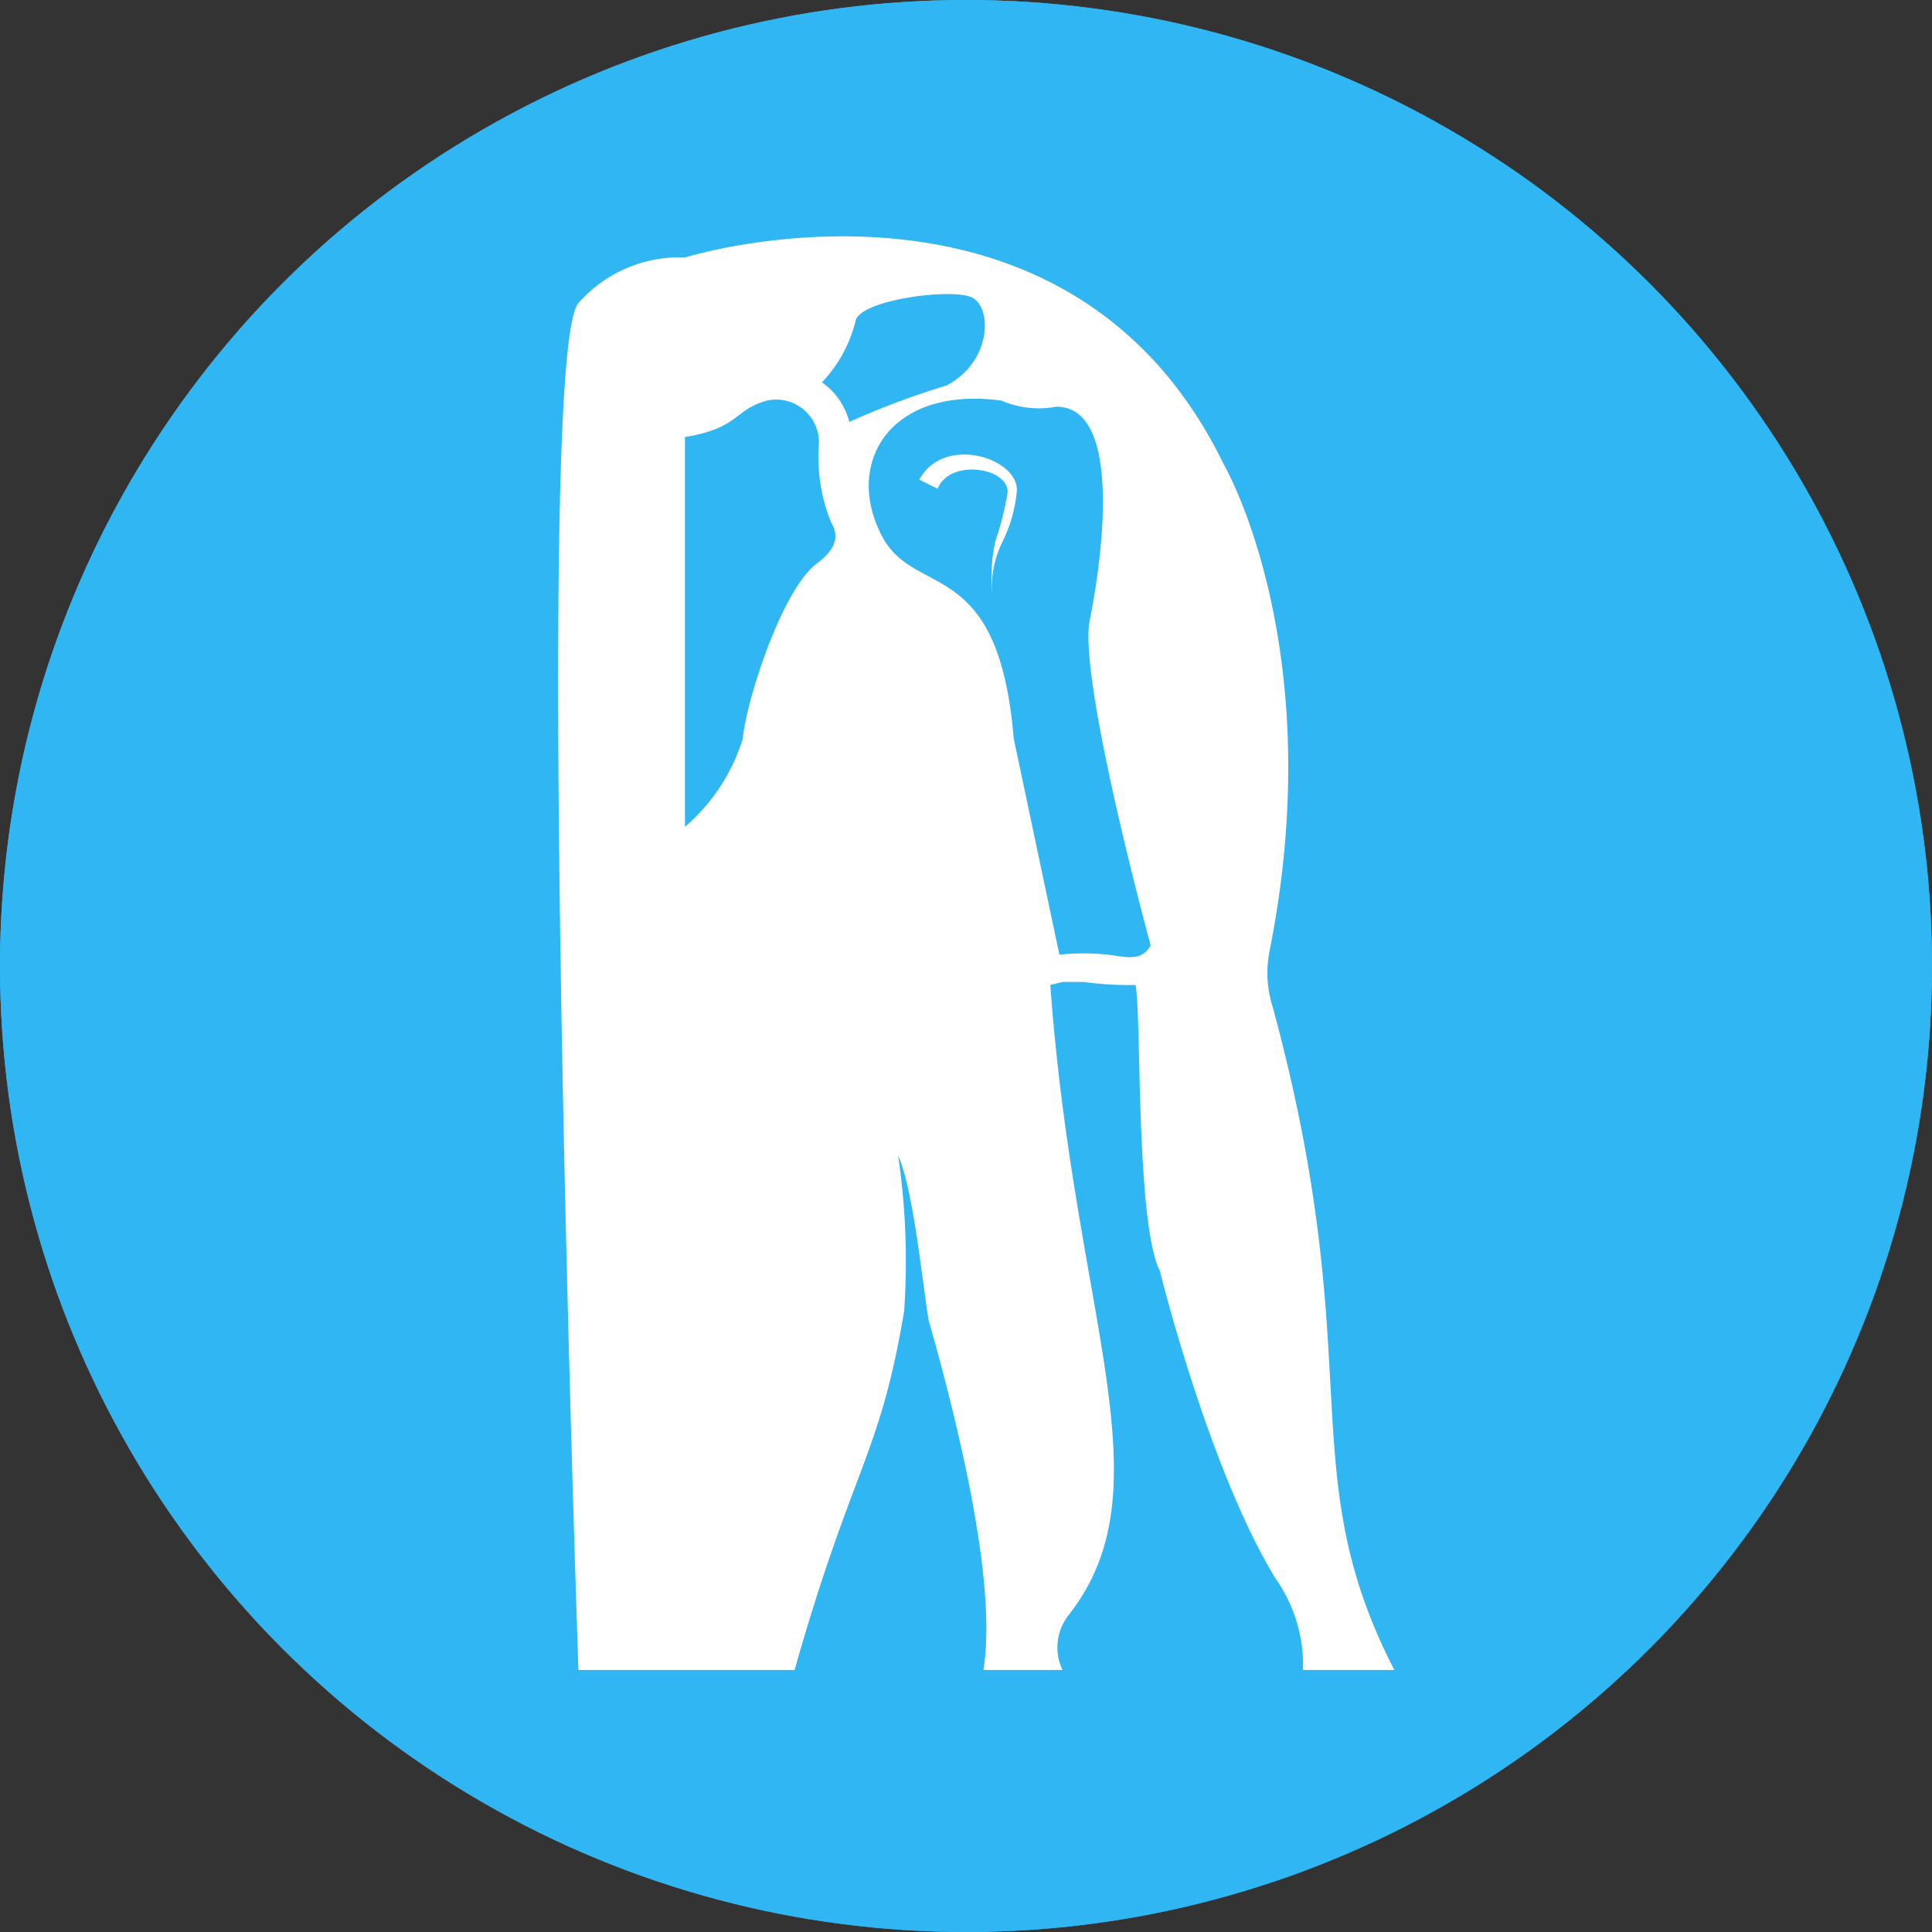 <svg xmlns="http://www.w3.org/2000/svg" width="90" height="90" viewBox="0 0 90 90">
  <rect x="0" y="0" width="90" height="90" fill="#333333" stroke="none"/>
  <g id="Symptoms__Shoulder_problems" data-name="Symptoms_ Shoulder problems" transform="translate(-10674 -5660)">
    <g id="Ellipse_50" data-name="Ellipse 50" transform="translate(10674 5660)" fill="#30b6f3" stroke="#30b6f3" stroke-width="3">
      <circle cx="45" cy="45" r="45" stroke="none"/>
      <circle cx="45" cy="45" r="43.5" fill="none"/>
    </g>
    <g id="Group_674" data-name="Group 674" transform="translate(10700 5671.01)">
      <path id="Path_1707" data-name="Path 1707" d="M328.72,97.218l.851.425c.568-1.418,3.262-.993,3.262.142a13.267,13.267,0,0,1-.567,2.269,7.753,7.753,0,0,0-.142,2.553,4.584,4.584,0,0,1,.425-2.411,6.8,6.8,0,0,0,.709-2.411c.142-1.56-3.4-2.7-4.538-.568Z" transform="translate(-311.892 -85.883)" fill="#fff"/>
      <path id="Path_1708" data-name="Path 1708" d="M229.09,51.624a5.215,5.215,0,0,1-.142-2.553c2.836-14.181-2.127-22.69-2.127-22.69-7.374-15.174-25.1-9.643-25.1-9.643a6.26,6.26,0,0,0-4.963,2.127c-2.127,2.411,0,63.673,0,63.673h10.069c2.695-9.5,3.971-9.927,5.105-16.734a33.7,33.7,0,0,0-.283-7.232c.709,1.56,1.135,5.956,1.418,7.658,2.978,10.494,2.836,14.607,2.553,16.308h3.687a2.437,2.437,0,0,1,.283-2.553c4.68-5.956.283-13.756-.851-29.355l.567-.142h.993a15.506,15.506,0,0,0,2.411.142c.283,1.418,0,11.061,1.135,13.33,0,0,2.269,9.218,5.389,14.323a6.979,6.979,0,0,1,1.276,4.255h4.255c-4.822-9.36-1.135-14.181-5.673-30.915Zm-21.13-20.7c-1.7,1.135-3.4,6.523-3.545,8.225a8.865,8.865,0,0,1-2.695,4.113V25.105c2.553-.425,2.269-1.276,3.829-1.7a1.991,1.991,0,0,1,2.411,1.985,8.075,8.075,0,0,0,.567,3.687C208.953,29.785,208.669,30.352,207.961,30.92Zm.141-8.367a6.347,6.347,0,0,0,1.56-2.836c.142-.993,4.4-1.56,5.389-1.135s.993,2.978-1.135,4.113a37.341,37.341,0,0,0-4.538,1.7,3.229,3.229,0,0,0-1.276-1.844Zm13.33,26.66a10.823,10.823,0,0,0-2.269,0l-2.127-10.069c-.709-8.509-4.538-6.523-6.1-9.36-1.843-3.4.283-7.091,5.531-6.381a4.36,4.36,0,0,0,2.553.283c3.687,0,1.56,9.927,1.56,9.927-.567,2.695,2.836,15.174,2.836,15.174-.425.709-.993.568-1.985.426Z" transform="translate(-195.812 -15.755)" fill="#fff"/>
    </g>
  </g>
</svg>
